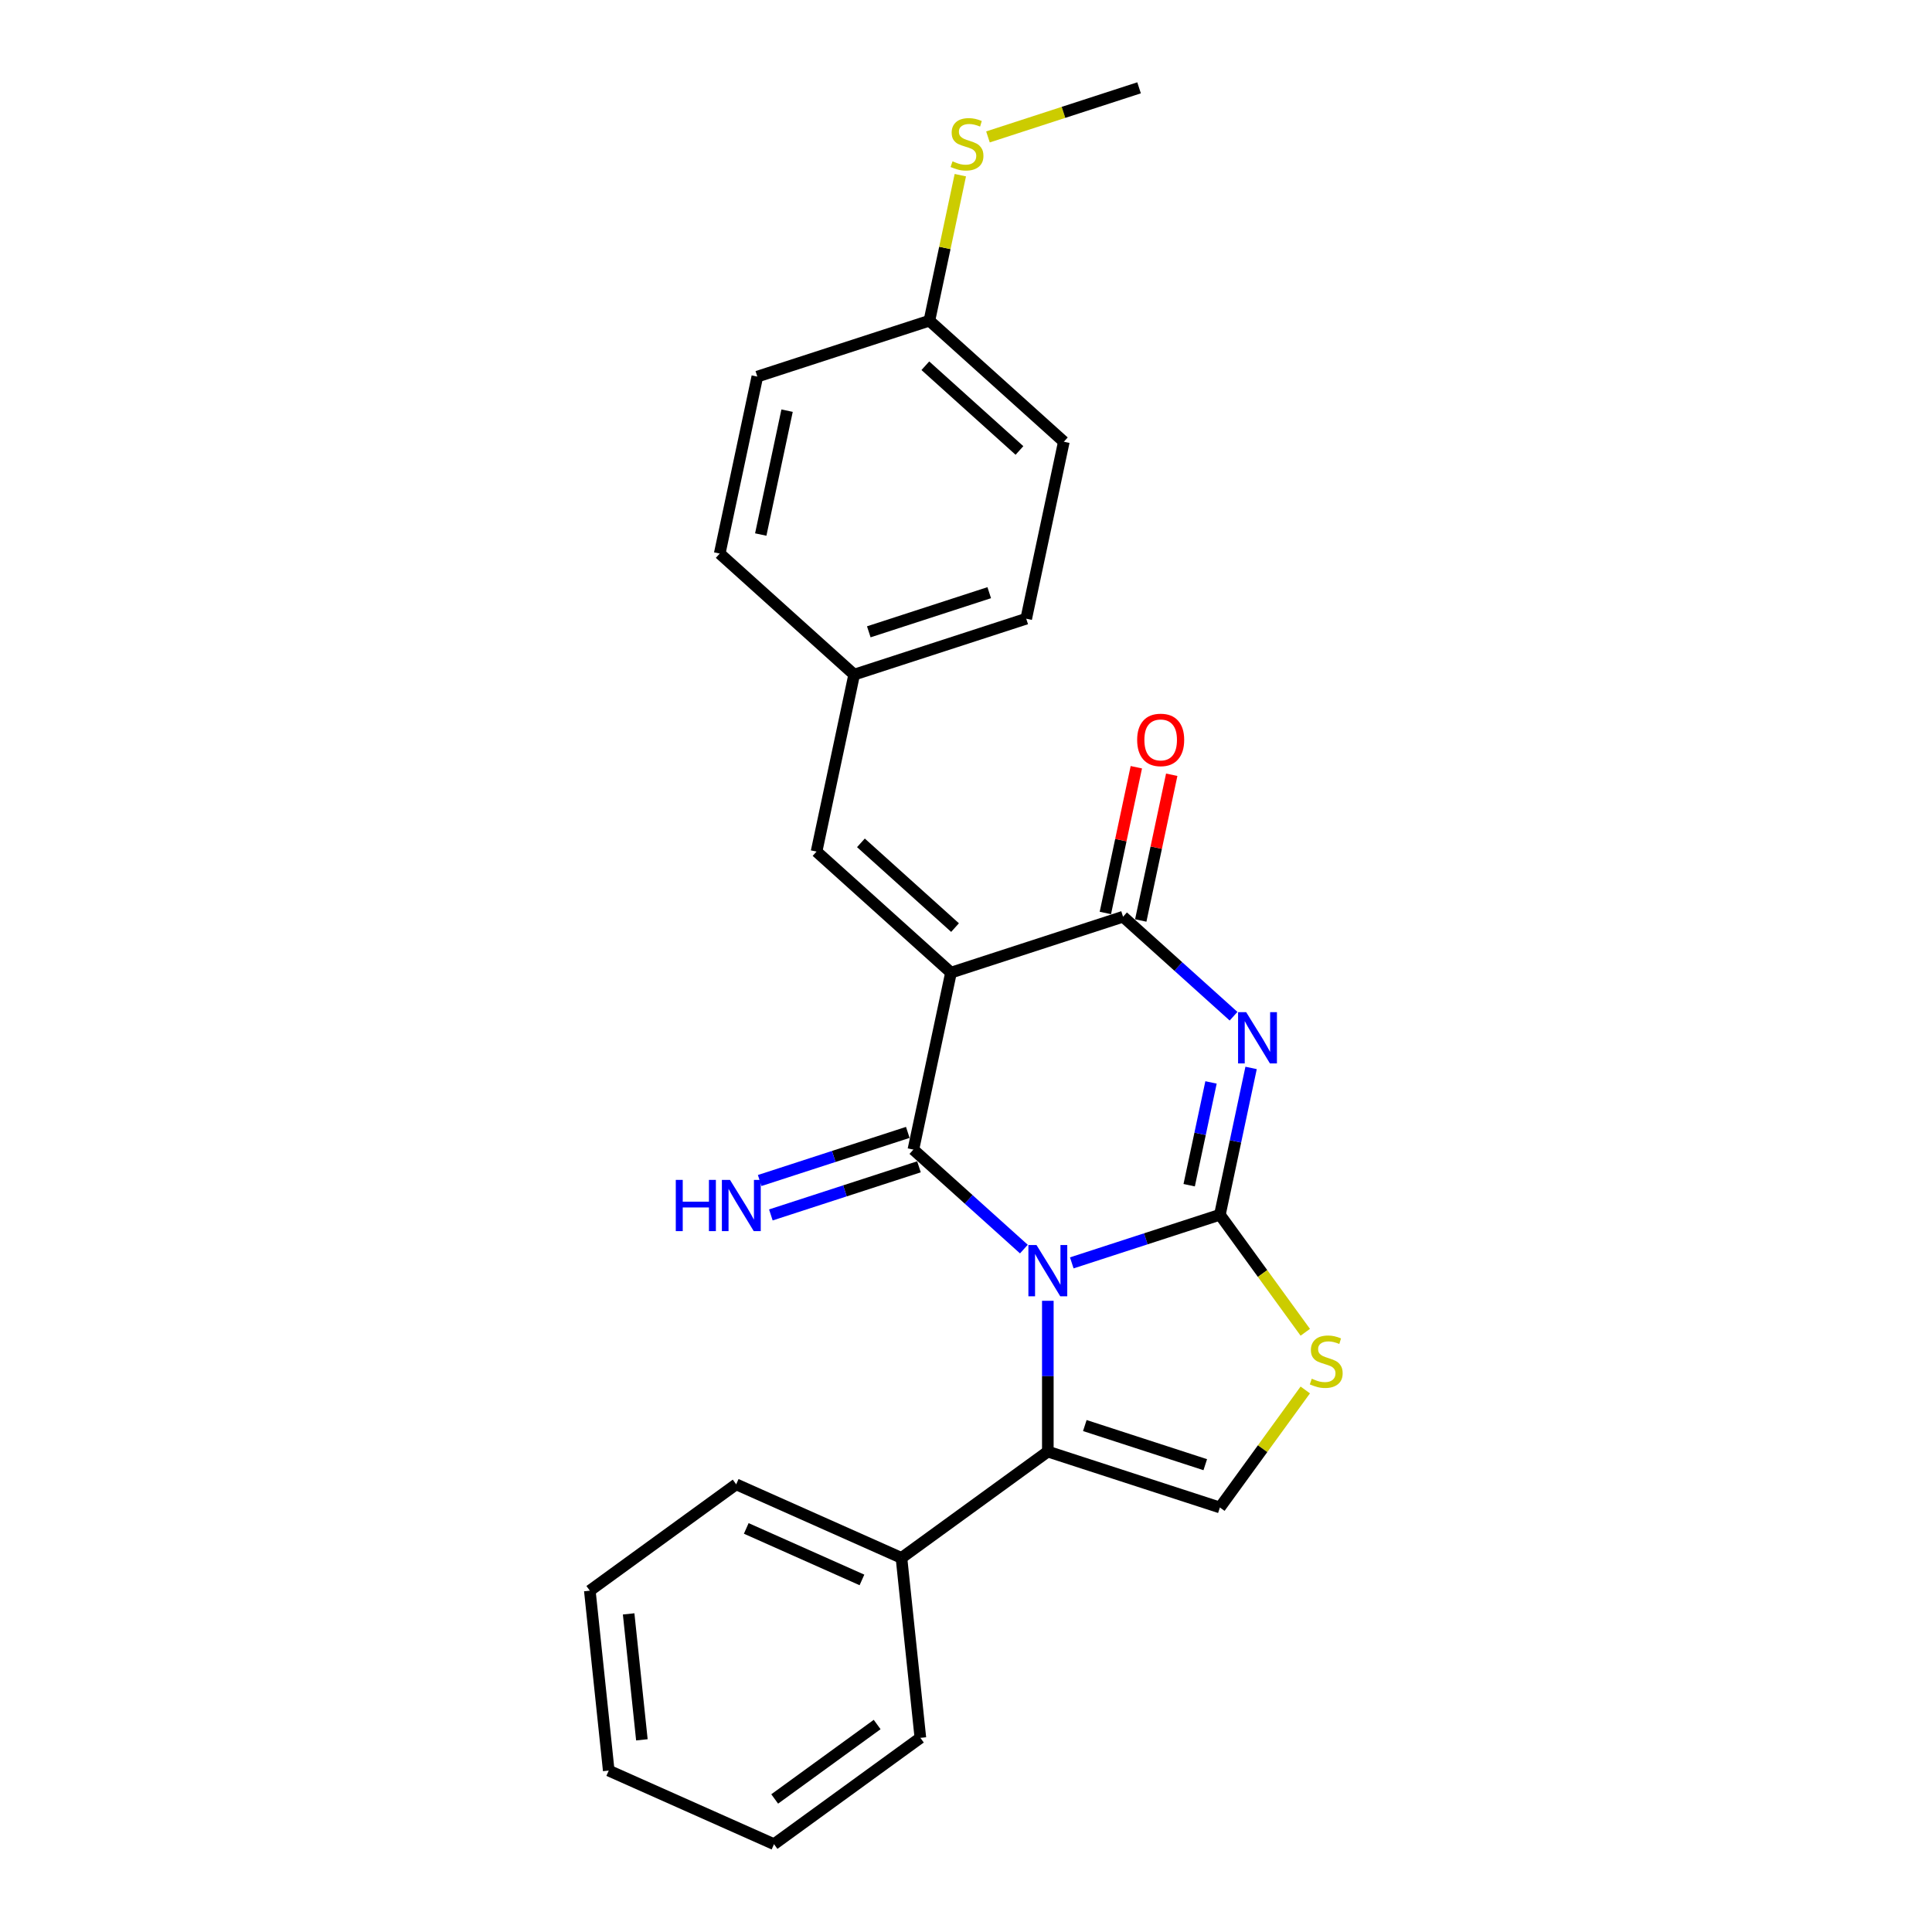 <?xml version='1.0' encoding='iso-8859-1'?>
<svg version='1.1' baseProfile='full'
              xmlns='http://www.w3.org/2000/svg'
                      xmlns:rdkit='http://www.rdkit.org/xml'
                      xmlns:xlink='http://www.w3.org/1999/xlink'
                  xml:space='preserve'
width='1000px' height='1000px' viewBox='0 0 1000 1000'>
<!-- END OF HEADER -->
<rect style='opacity:1.0;fill:#FFFFFF;stroke:none' width='1000' height='1000' x='0' y='0'> </rect>
<path class='bond-0' d='M 554.752,653.662 L 593.083,641.208' style='fill:none;fill-rule:evenodd;stroke:#0000FF;stroke-width:6px;stroke-linecap:butt;stroke-linejoin:miter;stroke-opacity:1' />
<path class='bond-0' d='M 593.083,641.208 L 631.413,628.753' style='fill:none;fill-rule:evenodd;stroke:#000000;stroke-width:6px;stroke-linecap:butt;stroke-linejoin:miter;stroke-opacity:1' />
<path class='bond-1' d='M 529.956,646.527 L 501.36,620.779' style='fill:none;fill-rule:evenodd;stroke:#0000FF;stroke-width:6px;stroke-linecap:butt;stroke-linejoin:miter;stroke-opacity:1' />
<path class='bond-1' d='M 501.36,620.779 L 472.764,595.031' style='fill:none;fill-rule:evenodd;stroke:#000000;stroke-width:6px;stroke-linecap:butt;stroke-linejoin:miter;stroke-opacity:1' />
<path class='bond-5' d='M 542.354,673.291 L 542.354,712.312' style='fill:none;fill-rule:evenodd;stroke:#0000FF;stroke-width:6px;stroke-linecap:butt;stroke-linejoin:miter;stroke-opacity:1' />
<path class='bond-5' d='M 542.354,712.312 L 542.354,751.333' style='fill:none;fill-rule:evenodd;stroke:#000000;stroke-width:6px;stroke-linecap:butt;stroke-linejoin:miter;stroke-opacity:1' />
<path class='bond-3' d='M 631.413,628.753 L 639.49,590.756' style='fill:none;fill-rule:evenodd;stroke:#000000;stroke-width:6px;stroke-linecap:butt;stroke-linejoin:miter;stroke-opacity:1' />
<path class='bond-3' d='M 639.49,590.756 L 647.566,552.758' style='fill:none;fill-rule:evenodd;stroke:#0000FF;stroke-width:6px;stroke-linecap:butt;stroke-linejoin:miter;stroke-opacity:1' />
<path class='bond-3' d='M 615.517,613.46 L 621.171,586.862' style='fill:none;fill-rule:evenodd;stroke:#000000;stroke-width:6px;stroke-linecap:butt;stroke-linejoin:miter;stroke-opacity:1' />
<path class='bond-3' d='M 621.171,586.862 L 626.824,560.263' style='fill:none;fill-rule:evenodd;stroke:#0000FF;stroke-width:6px;stroke-linecap:butt;stroke-linejoin:miter;stroke-opacity:1' />
<path class='bond-6' d='M 631.413,628.753 L 653.512,659.17' style='fill:none;fill-rule:evenodd;stroke:#000000;stroke-width:6px;stroke-linecap:butt;stroke-linejoin:miter;stroke-opacity:1' />
<path class='bond-6' d='M 653.512,659.17 L 675.611,689.586' style='fill:none;fill-rule:evenodd;stroke:#CCCC00;stroke-width:6px;stroke-linecap:butt;stroke-linejoin:miter;stroke-opacity:1' />
<path class='bond-2' d='M 472.764,595.031 L 492.233,503.435' style='fill:none;fill-rule:evenodd;stroke:#000000;stroke-width:6px;stroke-linecap:butt;stroke-linejoin:miter;stroke-opacity:1' />
<path class='bond-9' d='M 469.87,586.125 L 431.54,598.58' style='fill:none;fill-rule:evenodd;stroke:#000000;stroke-width:6px;stroke-linecap:butt;stroke-linejoin:miter;stroke-opacity:1' />
<path class='bond-9' d='M 431.54,598.58 L 393.209,611.034' style='fill:none;fill-rule:evenodd;stroke:#0000FF;stroke-width:6px;stroke-linecap:butt;stroke-linejoin:miter;stroke-opacity:1' />
<path class='bond-9' d='M 475.658,603.937 L 437.327,616.392' style='fill:none;fill-rule:evenodd;stroke:#000000;stroke-width:6px;stroke-linecap:butt;stroke-linejoin:miter;stroke-opacity:1' />
<path class='bond-9' d='M 437.327,616.392 L 398.997,628.846' style='fill:none;fill-rule:evenodd;stroke:#0000FF;stroke-width:6px;stroke-linecap:butt;stroke-linejoin:miter;stroke-opacity:1' />
<path class='bond-4' d='M 492.233,503.435 L 581.293,474.498' style='fill:none;fill-rule:evenodd;stroke:#000000;stroke-width:6px;stroke-linecap:butt;stroke-linejoin:miter;stroke-opacity:1' />
<path class='bond-8' d='M 492.233,503.435 L 422.643,440.776' style='fill:none;fill-rule:evenodd;stroke:#000000;stroke-width:6px;stroke-linecap:butt;stroke-linejoin:miter;stroke-opacity:1' />
<path class='bond-8' d='M 494.327,480.118 L 445.614,436.257' style='fill:none;fill-rule:evenodd;stroke:#000000;stroke-width:6px;stroke-linecap:butt;stroke-linejoin:miter;stroke-opacity:1' />
<path class='bond-26' d='M 638.484,525.994 L 609.888,500.246' style='fill:none;fill-rule:evenodd;stroke:#0000FF;stroke-width:6px;stroke-linecap:butt;stroke-linejoin:miter;stroke-opacity:1' />
<path class='bond-26' d='M 609.888,500.246 L 581.293,474.498' style='fill:none;fill-rule:evenodd;stroke:#000000;stroke-width:6px;stroke-linecap:butt;stroke-linejoin:miter;stroke-opacity:1' />
<path class='bond-10' d='M 590.452,476.445 L 598.469,438.728' style='fill:none;fill-rule:evenodd;stroke:#000000;stroke-width:6px;stroke-linecap:butt;stroke-linejoin:miter;stroke-opacity:1' />
<path class='bond-10' d='M 598.469,438.728 L 606.486,401.012' style='fill:none;fill-rule:evenodd;stroke:#FF0000;stroke-width:6px;stroke-linecap:butt;stroke-linejoin:miter;stroke-opacity:1' />
<path class='bond-10' d='M 572.133,472.551 L 580.15,434.834' style='fill:none;fill-rule:evenodd;stroke:#000000;stroke-width:6px;stroke-linecap:butt;stroke-linejoin:miter;stroke-opacity:1' />
<path class='bond-10' d='M 580.15,434.834 L 588.167,397.118' style='fill:none;fill-rule:evenodd;stroke:#FF0000;stroke-width:6px;stroke-linecap:butt;stroke-linejoin:miter;stroke-opacity:1' />
<path class='bond-7' d='M 542.354,751.333 L 631.413,780.27' style='fill:none;fill-rule:evenodd;stroke:#000000;stroke-width:6px;stroke-linecap:butt;stroke-linejoin:miter;stroke-opacity:1' />
<path class='bond-7' d='M 561.5,737.861 L 623.842,758.117' style='fill:none;fill-rule:evenodd;stroke:#000000;stroke-width:6px;stroke-linecap:butt;stroke-linejoin:miter;stroke-opacity:1' />
<path class='bond-11' d='M 542.354,751.333 L 466.596,806.374' style='fill:none;fill-rule:evenodd;stroke:#000000;stroke-width:6px;stroke-linecap:butt;stroke-linejoin:miter;stroke-opacity:1' />
<path class='bond-25' d='M 675.611,719.437 L 653.512,749.853' style='fill:none;fill-rule:evenodd;stroke:#CCCC00;stroke-width:6px;stroke-linecap:butt;stroke-linejoin:miter;stroke-opacity:1' />
<path class='bond-25' d='M 653.512,749.853 L 631.413,780.27' style='fill:none;fill-rule:evenodd;stroke:#000000;stroke-width:6px;stroke-linecap:butt;stroke-linejoin:miter;stroke-opacity:1' />
<path class='bond-12' d='M 422.643,440.776 L 442.113,349.18' style='fill:none;fill-rule:evenodd;stroke:#000000;stroke-width:6px;stroke-linecap:butt;stroke-linejoin:miter;stroke-opacity:1' />
<path class='bond-19' d='M 466.596,806.374 L 381.049,768.287' style='fill:none;fill-rule:evenodd;stroke:#000000;stroke-width:6px;stroke-linecap:butt;stroke-linejoin:miter;stroke-opacity:1' />
<path class='bond-19' d='M 446.146,817.771 L 386.263,791.109' style='fill:none;fill-rule:evenodd;stroke:#000000;stroke-width:6px;stroke-linecap:butt;stroke-linejoin:miter;stroke-opacity:1' />
<path class='bond-20' d='M 466.596,806.374 L 476.384,899.504' style='fill:none;fill-rule:evenodd;stroke:#000000;stroke-width:6px;stroke-linecap:butt;stroke-linejoin:miter;stroke-opacity:1' />
<path class='bond-15' d='M 442.113,349.18 L 372.523,286.521' style='fill:none;fill-rule:evenodd;stroke:#000000;stroke-width:6px;stroke-linecap:butt;stroke-linejoin:miter;stroke-opacity:1' />
<path class='bond-16' d='M 442.113,349.18 L 531.172,320.243' style='fill:none;fill-rule:evenodd;stroke:#000000;stroke-width:6px;stroke-linecap:butt;stroke-linejoin:miter;stroke-opacity:1' />
<path class='bond-16' d='M 449.684,327.028 L 512.026,306.772' style='fill:none;fill-rule:evenodd;stroke:#000000;stroke-width:6px;stroke-linecap:butt;stroke-linejoin:miter;stroke-opacity:1' />
<path class='bond-13' d='M 481.052,165.988 L 550.641,228.647' style='fill:none;fill-rule:evenodd;stroke:#000000;stroke-width:6px;stroke-linecap:butt;stroke-linejoin:miter;stroke-opacity:1' />
<path class='bond-13' d='M 478.958,189.305 L 527.671,233.166' style='fill:none;fill-rule:evenodd;stroke:#000000;stroke-width:6px;stroke-linecap:butt;stroke-linejoin:miter;stroke-opacity:1' />
<path class='bond-14' d='M 481.052,165.988 L 489.057,128.327' style='fill:none;fill-rule:evenodd;stroke:#000000;stroke-width:6px;stroke-linecap:butt;stroke-linejoin:miter;stroke-opacity:1' />
<path class='bond-14' d='M 489.057,128.327 L 497.062,90.667' style='fill:none;fill-rule:evenodd;stroke:#CCCC00;stroke-width:6px;stroke-linecap:butt;stroke-linejoin:miter;stroke-opacity:1' />
<path class='bond-28' d='M 481.052,165.988 L 391.992,194.925' style='fill:none;fill-rule:evenodd;stroke:#000000;stroke-width:6px;stroke-linecap:butt;stroke-linejoin:miter;stroke-opacity:1' />
<path class='bond-21' d='M 511.365,70.868 L 550.472,58.161' style='fill:none;fill-rule:evenodd;stroke:#CCCC00;stroke-width:6px;stroke-linecap:butt;stroke-linejoin:miter;stroke-opacity:1' />
<path class='bond-21' d='M 550.472,58.161 L 589.58,45.455' style='fill:none;fill-rule:evenodd;stroke:#000000;stroke-width:6px;stroke-linecap:butt;stroke-linejoin:miter;stroke-opacity:1' />
<path class='bond-18' d='M 372.523,286.521 L 391.992,194.925' style='fill:none;fill-rule:evenodd;stroke:#000000;stroke-width:6px;stroke-linecap:butt;stroke-linejoin:miter;stroke-opacity:1' />
<path class='bond-18' d='M 393.763,276.675 L 407.391,212.558' style='fill:none;fill-rule:evenodd;stroke:#000000;stroke-width:6px;stroke-linecap:butt;stroke-linejoin:miter;stroke-opacity:1' />
<path class='bond-17' d='M 531.172,320.243 L 550.641,228.647' style='fill:none;fill-rule:evenodd;stroke:#000000;stroke-width:6px;stroke-linecap:butt;stroke-linejoin:miter;stroke-opacity:1' />
<path class='bond-22' d='M 381.049,768.287 L 305.291,823.328' style='fill:none;fill-rule:evenodd;stroke:#000000;stroke-width:6px;stroke-linecap:butt;stroke-linejoin:miter;stroke-opacity:1' />
<path class='bond-23' d='M 476.384,899.504 L 400.626,954.545' style='fill:none;fill-rule:evenodd;stroke:#000000;stroke-width:6px;stroke-linecap:butt;stroke-linejoin:miter;stroke-opacity:1' />
<path class='bond-23' d='M 454.012,892.608 L 400.981,931.138' style='fill:none;fill-rule:evenodd;stroke:#000000;stroke-width:6px;stroke-linecap:butt;stroke-linejoin:miter;stroke-opacity:1' />
<path class='bond-27' d='M 305.291,823.328 L 315.079,916.458' style='fill:none;fill-rule:evenodd;stroke:#000000;stroke-width:6px;stroke-linecap:butt;stroke-linejoin:miter;stroke-opacity:1' />
<path class='bond-27' d='M 325.385,835.34 L 332.237,900.531' style='fill:none;fill-rule:evenodd;stroke:#000000;stroke-width:6px;stroke-linecap:butt;stroke-linejoin:miter;stroke-opacity:1' />
<path class='bond-24' d='M 400.626,954.545 L 315.079,916.458' style='fill:none;fill-rule:evenodd;stroke:#000000;stroke-width:6px;stroke-linecap:butt;stroke-linejoin:miter;stroke-opacity:1' />
<path  class='atom-0' d='M 536.492 644.431
L 545.182 658.477
Q 546.043 659.863, 547.429 662.372
Q 548.815 664.882, 548.89 665.032
L 548.89 644.431
L 552.411 644.431
L 552.411 670.95
L 548.778 670.95
L 539.451 655.593
Q 538.365 653.795, 537.204 651.735
Q 536.08 649.674, 535.743 649.038
L 535.743 670.95
L 532.297 670.95
L 532.297 644.431
L 536.492 644.431
' fill='#0000FF'/>
<path  class='atom-4' d='M 645.02 523.897
L 653.711 537.944
Q 654.572 539.33, 655.958 541.839
Q 657.344 544.349, 657.419 544.499
L 657.419 523.897
L 660.94 523.897
L 660.94 550.417
L 657.306 550.417
L 647.98 535.059
Q 646.893 533.262, 645.732 531.201
Q 644.608 529.141, 644.271 528.505
L 644.271 550.417
L 640.825 550.417
L 640.825 523.897
L 645.02 523.897
' fill='#0000FF'/>
<path  class='atom-7' d='M 678.963 713.614
Q 679.263 713.726, 680.499 714.25
Q 681.735 714.775, 683.084 715.112
Q 684.47 715.411, 685.818 715.411
Q 688.328 715.411, 689.788 714.213
Q 691.249 712.977, 691.249 710.842
Q 691.249 709.381, 690.5 708.482
Q 689.788 707.583, 688.665 707.096
Q 687.541 706.609, 685.668 706.047
Q 683.308 705.336, 681.885 704.661
Q 680.499 703.987, 679.488 702.564
Q 678.514 701.14, 678.514 698.743
Q 678.514 695.409, 680.761 693.349
Q 683.046 691.289, 687.541 691.289
Q 690.613 691.289, 694.096 692.75
L 693.235 695.634
Q 690.051 694.323, 687.653 694.323
Q 685.069 694.323, 683.646 695.409
Q 682.222 696.458, 682.26 698.294
Q 682.26 699.717, 682.971 700.579
Q 683.72 701.44, 684.769 701.927
Q 685.855 702.414, 687.653 702.976
Q 690.051 703.725, 691.474 704.474
Q 692.897 705.223, 693.909 706.759
Q 694.958 708.257, 694.958 710.842
Q 694.958 714.513, 692.485 716.498
Q 690.051 718.446, 685.968 718.446
Q 683.608 718.446, 681.81 717.921
Q 680.05 717.434, 677.952 716.573
L 678.963 713.614
' fill='#CCCC00'/>
<path  class='atom-10' d='M 349.787 610.709
L 353.383 610.709
L 353.383 621.983
L 366.943 621.983
L 366.943 610.709
L 370.539 610.709
L 370.539 637.228
L 366.943 637.228
L 366.943 624.98
L 353.383 624.98
L 353.383 637.228
L 349.787 637.228
L 349.787 610.709
' fill='#0000FF'/>
<path  class='atom-10' d='M 377.843 610.709
L 386.533 624.755
Q 387.394 626.141, 388.78 628.65
Q 390.166 631.16, 390.241 631.31
L 390.241 610.709
L 393.762 610.709
L 393.762 637.228
L 390.129 637.228
L 380.802 621.871
Q 379.716 620.073, 378.554 618.013
Q 377.431 615.953, 377.094 615.316
L 377.094 637.228
L 373.648 637.228
L 373.648 610.709
L 377.843 610.709
' fill='#0000FF'/>
<path  class='atom-11' d='M 588.588 382.977
Q 588.588 376.609, 591.735 373.051
Q 594.881 369.492, 600.762 369.492
Q 606.643 369.492, 609.789 373.051
Q 612.935 376.609, 612.935 382.977
Q 612.935 389.419, 609.752 393.09
Q 606.568 396.724, 600.762 396.724
Q 594.919 396.724, 591.735 393.09
Q 588.588 389.457, 588.588 382.977
M 600.762 393.727
Q 604.807 393.727, 606.98 391.03
Q 609.19 388.296, 609.19 382.977
Q 609.19 377.77, 606.98 375.148
Q 604.807 372.489, 600.762 372.489
Q 596.717 372.489, 594.507 375.111
Q 592.334 377.733, 592.334 382.977
Q 592.334 388.333, 594.507 391.03
Q 596.717 393.727, 600.762 393.727
' fill='#FF0000'/>
<path  class='atom-15' d='M 493.03 83.494
Q 493.329 83.606, 494.565 84.13
Q 495.801 84.655, 497.15 84.992
Q 498.536 85.292, 499.884 85.292
Q 502.394 85.292, 503.855 84.093
Q 505.315 82.857, 505.315 80.722
Q 505.315 79.261, 504.566 78.362
Q 503.855 77.463, 502.731 76.976
Q 501.607 76.489, 499.734 75.927
Q 497.375 75.216, 495.951 74.541
Q 494.565 73.867, 493.554 72.444
Q 492.58 71.02, 492.58 68.623
Q 492.58 65.29, 494.827 63.23
Q 497.112 61.169, 501.607 61.169
Q 504.679 61.169, 508.162 62.63
L 507.301 65.514
Q 504.117 64.203, 501.72 64.203
Q 499.135 64.203, 497.712 65.29
Q 496.288 66.338, 496.326 68.174
Q 496.326 69.597, 497.037 70.459
Q 497.787 71.32, 498.835 71.807
Q 499.922 72.294, 501.72 72.856
Q 504.117 73.605, 505.54 74.354
Q 506.964 75.103, 507.975 76.639
Q 509.024 78.137, 509.024 80.722
Q 509.024 84.393, 506.551 86.378
Q 504.117 88.326, 500.034 88.326
Q 497.674 88.326, 495.876 87.801
Q 494.116 87.314, 492.018 86.453
L 493.03 83.494
' fill='#CCCC00'/>
</svg>
